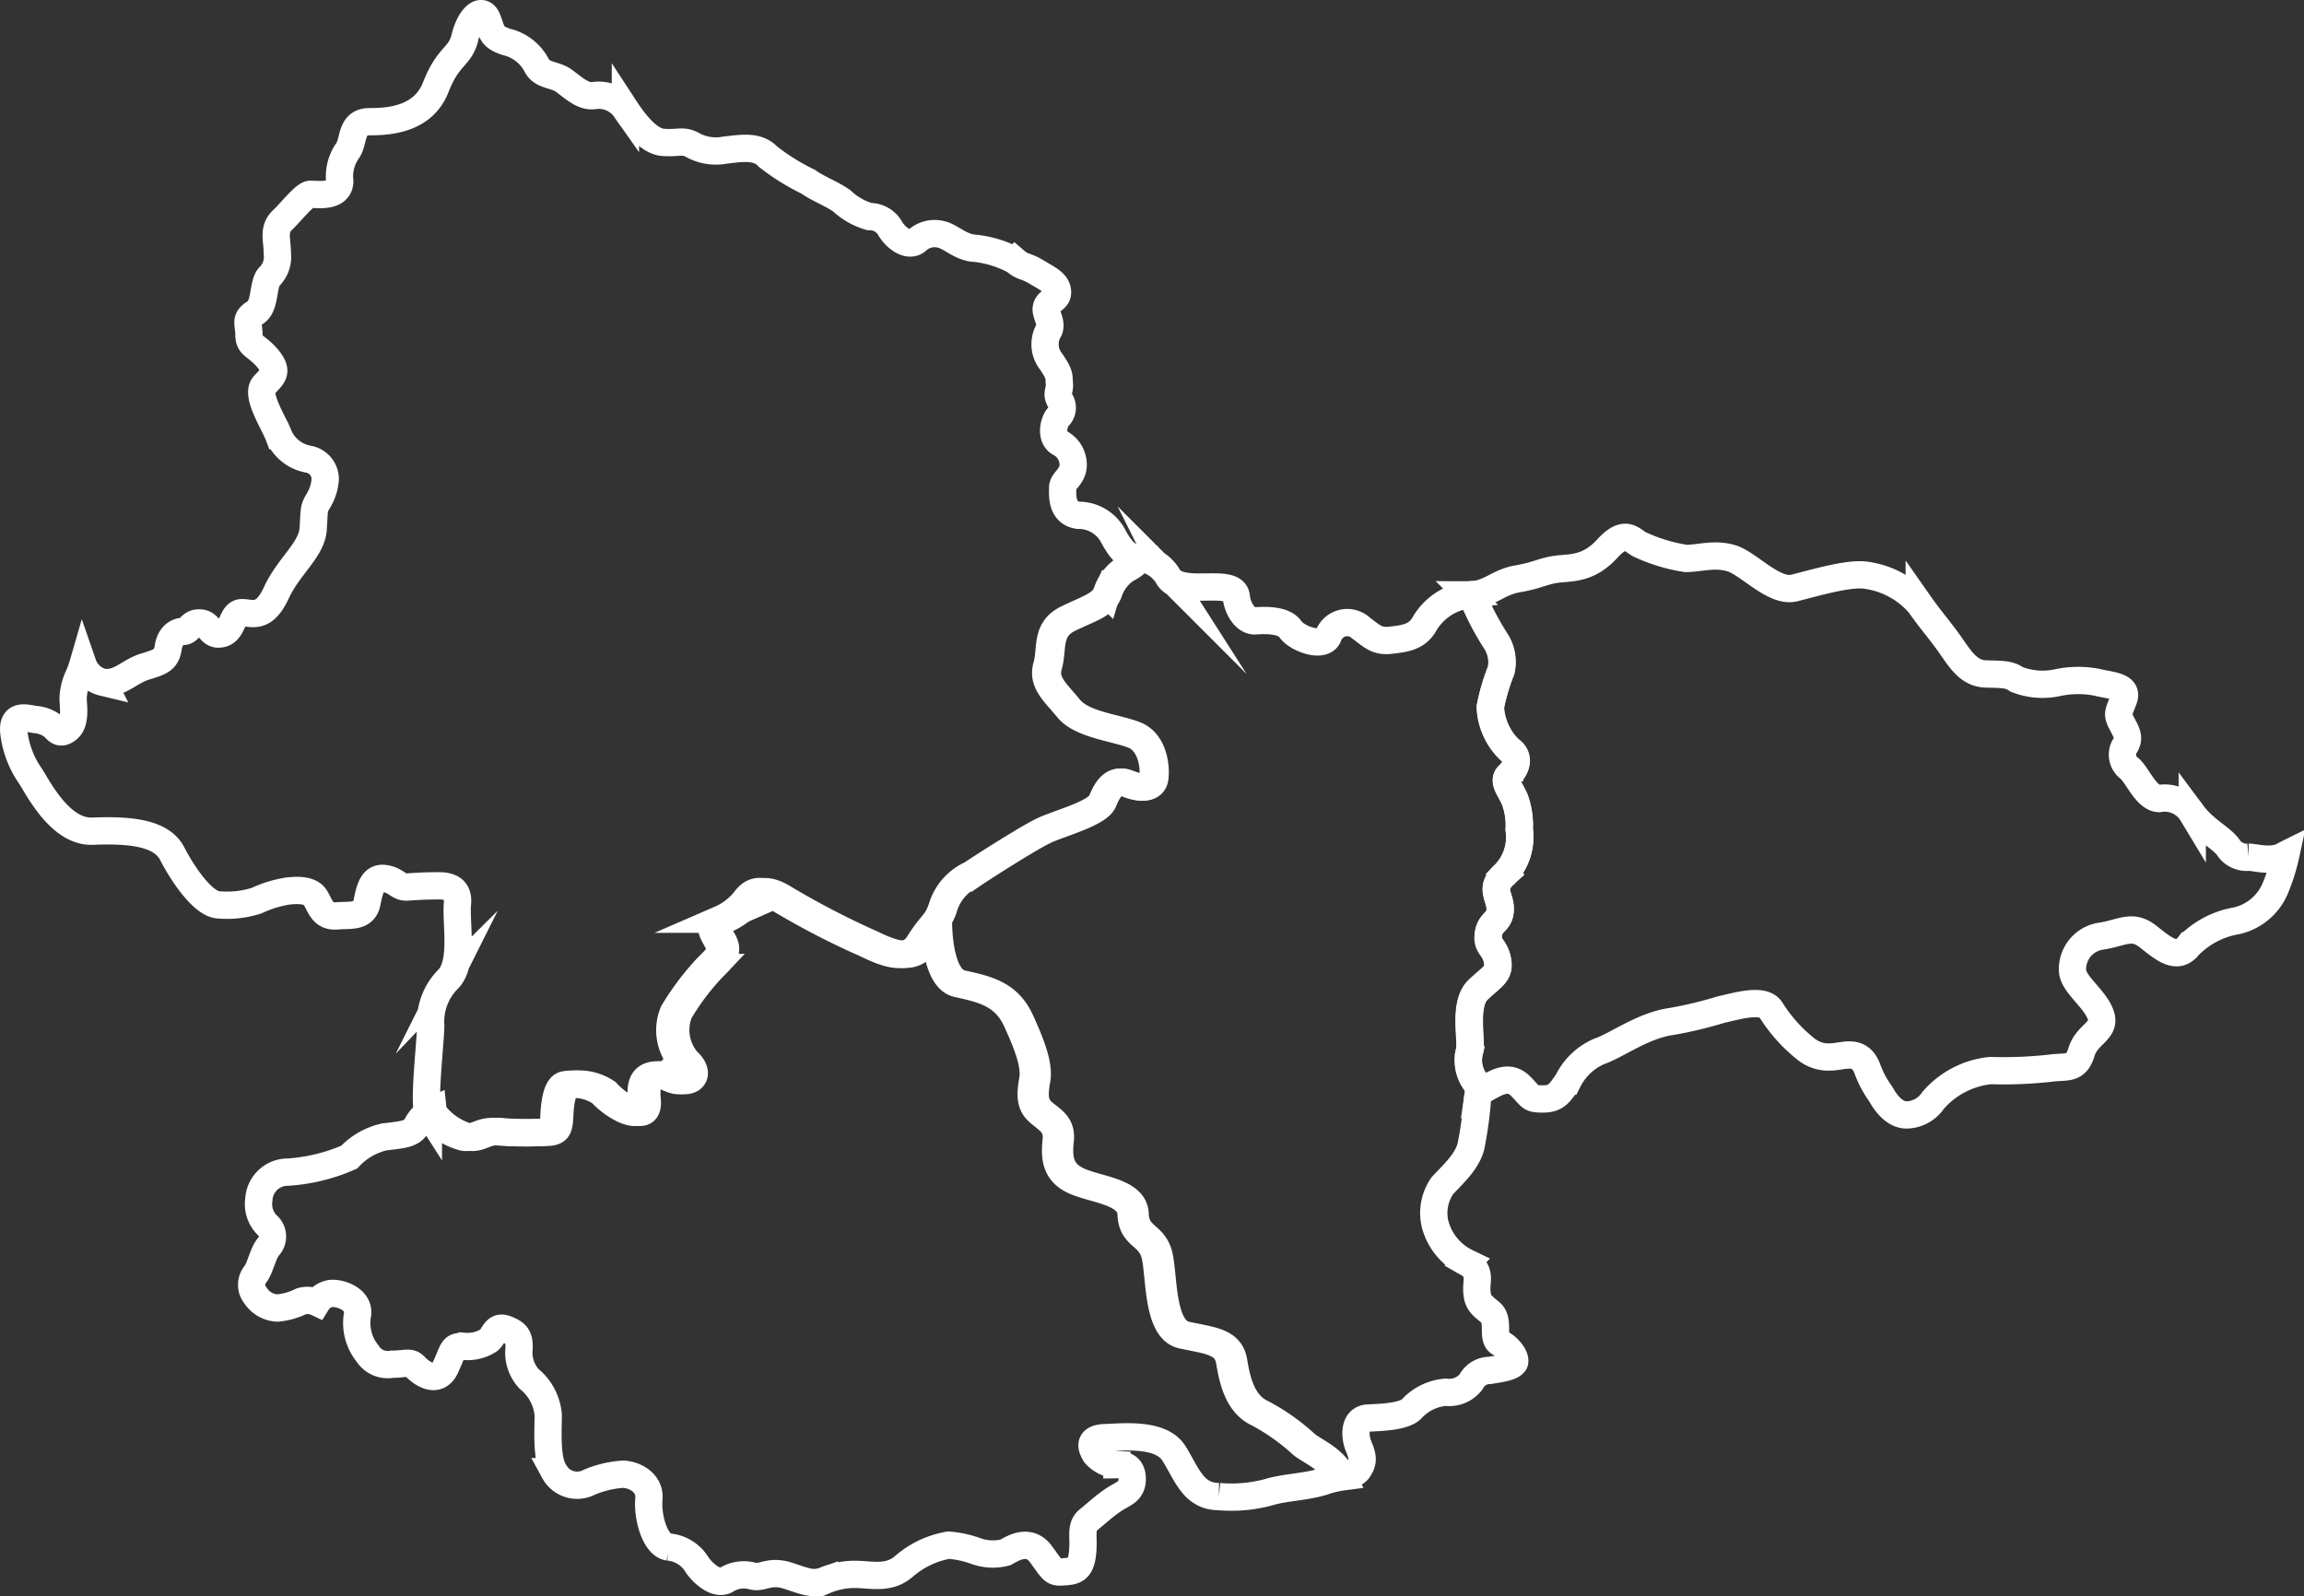 <svg xmlns="http://www.w3.org/2000/svg" viewBox="3253.635 2478.253 168.885 117.032">
  <rect x="3253.635" y="2478.253" width="168.885" height="117.032" fill="#333333" stroke="none"/>
  <defs>
    <style>
      .cls-1 {
        fill: none;
        stroke: #fff;
        stroke-miterlimit: 10;
        stroke-width: 2px;
      }
    </style>
  </defs>
  <g id="North_Mongolia_Map" data-name="North Mongolia Map" transform="translate(2253 896)">
    <path id="Path_150" data-name="Path 150" class="cls-1" d="M744.524,50.933c0,.482.224,1.72-.361,2.219-.568.482-.791.138-1.067-.138a2.428,2.428,0,0,0-1.376-.533c-.757-.138-1.634-.361-1.548.877a6.988,6.988,0,0,0,1.2,3.234c.533.791,2.168,4.163,4.559,4.077s5.006,0,5.849,1.634,2.305,3.716,3.406,3.768a7.094,7.094,0,0,0,2.787-.31,8.446,8.446,0,0,1,2.305-.705c.791-.086,1.686-.086,2.03.533.361.619.533,1.376,1.548,1.29s2,.138,2.219-1.015.482-1.858,1.325-1.72.981.671,1.634.619c.671-.052,1.411-.086,1.944-.086s1.858-.138,1.72,1.29c-.138,1.411.482,4.335-.671,5.54a4.4,4.4,0,0,0-1.29,3.406c0,1.1-.568,5.849-.172,6.469a4.778,4.778,0,0,0,2.563,1.72c.877.138,1.239-.533,2.443-.4a23.877,23.877,0,0,0,3.1.052c.981,0,1.067-.224,1.1-1.239.052-1.015.224-2.168.792-2.254a3.722,3.722,0,0,1,2.649.568,5.539,5.539,0,0,0,1.772,1.29c.568.224,1.29.4,1.2-.705s.052-1.72.877-1.858c.843-.138,1.239.447,1.944.4s.929-.705.086-1.462a3.429,3.429,0,0,1-.568-3.544,19.335,19.335,0,0,1,2.477-3.286c.671-.671,1.2-1.1.791-1.858-.4-.757-.843-1.239.172-1.686a4.724,4.724,0,0,0,1.91-1.514c.447-.533,1.067-.843,2.443.052a57.413,57.413,0,0,0,5.936,3.1c.981.4,3.234,1.824,4.249.172,1.015-1.634,1.325-1.411,1.772-2.839a3.926,3.926,0,0,1,2.082-2.254c.705-.482,4.163-2.7,5.316-3.234s3.905-1.239,4.249-2.133c.361-.877.843-1.686,1.824-1.29s1.858.4,1.944-.447-.138-2.563-1.411-3.1c-1.29-.533-3.854-.757-4.834-1.944-.981-1.2-1.91-1.91-1.548-3.148s-.138-2.667,1.514-3.458c1.634-.791,2.477-.981,2.873-1.858a3.2,3.2,0,0,1,1.2-1.686c.43-.258.791-.378,1.049-.895-.723-.069-1.2-.551-1.755-1.583a2.853,2.853,0,0,0-2.563-1.548c-1.29-.172-1.153-1.548-1.153-2.03s.619-.705.757-1.462a1.8,1.8,0,0,0-.981-1.824c-.671-.4-.447-1.462-.138-1.858a.936.936,0,0,0,.172-1.239c-.31-.568,0-.705-.052-1.239s.086-.619-.619-1.634a2.037,2.037,0,0,1-.138-2.305c.258-.619-.361-1.239-.172-1.72.172-.482.843-.482.791-1.1s-.619-.877-1.514-1.411c-.877-.533-.981-.31-1.6-.843a7.889,7.889,0,0,0-3.148-.929c-1.015-.172-1.6-.877-2.34-1.015a1.892,1.892,0,0,0-1.72.482c-.568.447-1.411-.086-1.91-.843a1.7,1.7,0,0,0-1.548-.929,4.924,4.924,0,0,1-2.03-1.153c-.757-.533-1.72-.877-2.477-1.411a16.2,16.2,0,0,1-2.925-1.824c-.792-.843-1.944-.619-3.183-.482a3.525,3.525,0,0,1-2.391-.4c-.705-.361-1.015-.086-2.133-.172-1.1-.086-2.168-1.548-2.753-2.443a2.384,2.384,0,0,0-2.34-.981c-.757.086-1.411-.533-2.133-1.067-.705-.533-1.634-.361-2.03-1.153a3.371,3.371,0,0,0-2.219-1.72c-1.2-.4-1.015-.757-1.411-1.686s-1.29-.086-1.634,1.376c-.361,1.462-1.2,1.239-2.133,3.63s-3.458,2.529-4.869,2.529-1.1,1.462-1.6,2.133a3.273,3.273,0,0,0-.568,2.254c-.052,1.2-1.686.929-2.133.929s-1.376,1.239-2.082,1.91-.361,1.462-.361,2.443a2.035,2.035,0,0,1-.619,1.72c-.482.619-.224,2.133-1.015,2.615s-.447.791-.447,1.634.568.757,1.376,1.72c.791.981.4,1.239-.258,1.944-.671.705.705,2.753,1.067,3.716a2.909,2.909,0,0,0,2.168,1.72,1.494,1.494,0,0,1,1.239,1.462,3.482,3.482,0,0,1-.482,1.548c-.361.619-.31.533-.4,2.082s-1.772,2.7-2.7,4.7-1.772,1.462-2.529,1.462-.619,1.376-1.514,1.548c-.877.172-.791-.757-1.548-.791-.757-.052-.757.619-1.239.619s-.981.361-1.1,1.2c-.138.843-.482,1.015-1.686,1.376s-1.858,1.325-3.1,1.153a2.055,2.055,0,0,1-1.462-1.325,6.721,6.721,0,0,1-.361.963A4.171,4.171,0,0,0,744.524,50.933Z" transform="translate(261.47 1582.518)"/>
    <path id="Path_151" data-name="Path 151" class="cls-1" d="M1173.962,290.248c-.671-.327,0-1.652-.705-2.237s-.946-.74-1-1.566.361-1.48-.74-2.1a4.349,4.349,0,0,1-2.34-2.89,3.536,3.536,0,0,1,.533-2.718c.585-.671,1.944-1.806,2.151-3.1a28.579,28.579,0,0,0,.413-2.959c.052-.946.361-.912-.155-1.652a2.643,2.643,0,0,1-.379-2.237c.172-.774-.464-3.424.619-4.456,1.1-1.032,1.617-1.187,1.411-2.185s-.792-.981-.654-1.927c.155-.946.86-.826.86-1.806s-.826-1.514.327-2.546a3.889,3.889,0,0,0,1.067-3.286,5.772,5.772,0,0,0-.258-2.013c-.241-.791-1.032-1.514-.5-1.978s.86-1.325.052-1.858a4.647,4.647,0,0,1-1.411-3.131,15.017,15.017,0,0,1,.791-2.684,2.846,2.846,0,0,0-.378-2.133,20.492,20.492,0,0,1-1.187-2.1c-.172-.378-.413-.877-.619-1.307-.069,0-.138.017-.206.017a4.392,4.392,0,0,0-3.286,2.219c-.533.843-1.29.981-2.34,1.1-1.067.138-1.376-.224-2.254-.877a1.476,1.476,0,0,0-2.391.533c-.31.981-2.305.258-2.787-.447s-1.824-.671-2.564-.619c-.757.052-1.325-.929-1.411-1.772s-1.376-.705-2.7-.705-2.03-.224-2.34-.843a2.849,2.849,0,0,0-2.03-1.29h-.052c-.258.516-.637.637-1.049.895a3.315,3.315,0,0,0-1.2,1.686c-.4.895-1.239,1.067-2.873,1.858s-1.153,2.219-1.514,3.458.568,1.944,1.548,3.148,3.544,1.411,4.834,1.944,1.514,2.254,1.411,3.1c-.086.843-.981.843-1.944.447-.981-.4-1.462.4-1.824,1.29s-3.1,1.6-4.249,2.133-4.611,2.753-5.316,3.234a3.927,3.927,0,0,0-2.082,2.254,3.642,3.642,0,0,1-.74,1.411c.052,1.394.327,4.06,1.7,4.353,1.892.413,3.424.774,4.318,2.718s1.359,3.3,1.187,4.318c-.172,1-.241,1.772.413,2.357s1.411.895,1.307,2.065c-.12,1.187-.12,2.357,1.359,3.011s4.077.774,4.129,2.426,1.307,1.48,1.72,2.89.12,5.557,2.013,5.97,3.252.465,3.492,1.944.654,3.131,2.064,3.785a15.592,15.592,0,0,1,3.252,2.305c.705.551,2,1.015,2.667,2.34.671-.1,1.2-.155,1.445-.5.378-.568.361-.912.034-1.686s-.361-2.03.654-2.1c1-.052,2.753-.086,3.286-.74a3.78,3.78,0,0,1,2.443-1.153,2.021,2.021,0,0,0,1.858-.774,1.52,1.52,0,0,1,1.359-.826c.671-.12,1.566-.206,1.806-.568C1175.167,291.349,1174.633,290.575,1173.962,290.248Z" transform="translate(-63.367 1390.463)"/>
    <path id="Path_152" data-name="Path 152" class="cls-1" d="M916.738,415.422a15.146,15.146,0,0,0-3.252-2.305c-1.411-.654-1.824-2.305-2.065-3.785s-1.6-1.531-3.492-1.944-1.6-4.542-2.013-5.97c-.413-1.411-1.652-1.239-1.72-2.89-.052-1.652-2.649-1.772-4.129-2.426s-1.48-1.824-1.359-3.011-.654-1.48-1.308-2.065-.585-1.359-.413-2.357-.292-2.357-1.187-4.318-2.426-2.305-4.318-2.718c-1.393-.31-1.669-2.976-1.7-4.353a10.479,10.479,0,0,0-1.032,1.428c-1.015,1.634-3.286.224-4.249-.172a61.01,61.01,0,0,1-5.935-3.1c-1.376-.877-2-.568-2.443-.052a4.607,4.607,0,0,1-1.91,1.514c-1.015.447-.568.929-.172,1.686s-.138,1.2-.791,1.858a17.868,17.868,0,0,0-2.477,3.286,3.5,3.5,0,0,0,.568,3.544c.843.757.619,1.411-.086,1.462s-1.1-.533-1.944-.4-.981.757-.877,1.858c.086,1.1-.619.929-1.2.705a5.54,5.54,0,0,1-1.772-1.29,3.638,3.638,0,0,0-2.649-.568c-.568.086-.757,1.239-.791,2.254-.052,1.015-.138,1.239-1.1,1.239a23.8,23.8,0,0,1-3.1-.052c-1.2-.138-1.548.533-2.443.4a4.873,4.873,0,0,1-2.563-1.72.737.737,0,0,1-.086-.275,2.4,2.4,0,0,0-1.153,1.067c-.361.74-1.067.74-2.426.912a5.051,5.051,0,0,0-2.563,1.48,13.242,13.242,0,0,1-4.49,1.1,2.118,2.118,0,0,0-2.133,2.013,2.171,2.171,0,0,0,.671,1.927,1.1,1.1,0,0,1,.034,1.531c-.413.465-.619,1.652-1,2.065a1.242,1.242,0,0,0,.052,1.514,2.012,2.012,0,0,0,1.6.912,4.913,4.913,0,0,0,1.772-.5,1.65,1.65,0,0,1,1.135.1,1.435,1.435,0,0,1,1.067-.671c.774-.034,2.1.5,1.892,1.6a3.542,3.542,0,0,0,.74,2.8,1.751,1.751,0,0,0,1.806.791c1,0,1.307-.241,1.686.172s1.617,1.393,2.237.034.465-1.514,1.359-1.514a2.86,2.86,0,0,0,1.806-.447c.378-.292.465-1.118,1.239-.826s1,.568.981,1.394a2.822,2.822,0,0,0,.74,2.271,3.816,3.816,0,0,1,1.394,2.632c0,1.118-.155,3.252.447,4.163a1.908,1.908,0,0,0,2.563.774,7.572,7.572,0,0,1,2.426-.585c.74-.017,2.065.533,1.944,1.824-.12,1.307.447,3.372,1.445,3.51a2.711,2.711,0,0,1,2.013,1.187c.327.568,1.411,1.652,2.185,1.239a2.428,2.428,0,0,1,1.978-.292c.74.172,1.2-.465,2.563-.034,1.359.447,1.806.671,2.684.361a5.678,5.678,0,0,1,2.563-.447c1.067.052,2.237.292,3.252-.585a6.707,6.707,0,0,1,3.286-1.566,7.539,7.539,0,0,1,1.944.413,3.678,3.678,0,0,0,2.219.12c.533-.292,1.72-1.067,2.6.12s.86,1.359,1.6,1.307,1.307-.052,1.445-1.307c.155-1.239-.206-1.979.447-2.512s1.118-.981,1.806-1.445c.671-.465,1.325-.568,1.394-1.411.052-.86-.379-1.2-1.118-1.187a2.236,2.236,0,0,1-1.6-.791c-.086-.172-.74-1.118.671-1.187,1.411-.052,4.163-.361,5.11,1.153s1.411,3.166,3.3,3.166a10.466,10.466,0,0,0,3.665-.327c1.153-.361,2.873-.379,4.129-.826a6.975,6.975,0,0,1,1.273-.292C918.734,416.437,917.443,415.973,916.738,415.422Z" transform="translate(179.644 1272.738)"/>
    <path id="Path_153" data-name="Path 153" class="cls-1" d="M1363.8,264.131c.826.826.654.946,1.652.946s1.239-.464,1.823-1.307a4.62,4.62,0,0,1,2.305-2.185c1.239-.413,3.183-1.892,5.265-2.185a29.806,29.806,0,0,0,3.664-.877c1.118-.241,3.131-.877,3.665.052a11.285,11.285,0,0,0,2.546,2.839,2.61,2.61,0,0,0,1.772.585c.946,0,2.133-.654,2.718.826a7.421,7.421,0,0,0,1,1.892c.292.533.946,1.531,1.892,1.531a2.392,2.392,0,0,0,1.944-1.067,6.409,6.409,0,0,1,4.2-2.185,31.135,31.135,0,0,0,4.37-.172c1.187-.172,1.892.172,2.305-1.187s1.824-1.531,1.411-2.718-1.944-2.185-2.064-3.183a2.442,2.442,0,0,1,2.133-2.6c1.531-.241,2.237-.895,3.424.052s2.133,1.72,2.959.654a6.4,6.4,0,0,1,3.492-1.824,4.05,4.05,0,0,0,2.839-2.357,14.391,14.391,0,0,0,.791-2.512c-.034.017-.086.052-.12.069-.929.533-2.082.138-2.615.138a1.607,1.607,0,0,1-1.514-.757c-.533-.705-1.72-1.239-2.615-2.443a2.356,2.356,0,0,0-2.443-1.1c-.981-.052-1.634-1.858-2.219-2.254a1.245,1.245,0,0,1-.224-1.686c.31-.568.052-.929-.31-1.634s-.172-.757.172-1.72c.361-.981-.981-.981-2-1.239a7.253,7.253,0,0,0-2.925.052,5.2,5.2,0,0,1-2.925-.258c-.568-.4-1.1-.361-2.305-.4-1.2-.052-1.824-1.067-2.529-2.082s-1.462-1.858-2.305-3.062a6.28,6.28,0,0,0-3.854-2.082c-1.239-.224-3.854.568-5.316.929s-3.32-1.772-4.559-2.168-2.391,0-3.372,0a12.354,12.354,0,0,1-3.286-.981c-.619-.224-1.067-1.29-2.477.258s-2.7,1.376-3.716,1.514-1.376.447-2.873.705c-1.445.258-1.944,1.067-3.389,1.187.206.43.447.946.619,1.308a19.2,19.2,0,0,0,1.187,2.1,2.835,2.835,0,0,1,.379,2.133,15.006,15.006,0,0,0-.792,2.684,4.648,4.648,0,0,0,1.411,3.131c.792.533.465,1.394-.052,1.858-.533.465.258,1.187.5,1.978a5.344,5.344,0,0,1,.258,2.013,3.9,3.9,0,0,1-1.067,3.286c-1.153,1.032-.327,1.566-.327,2.546s-.705.86-.86,1.806.447.912.654,1.927c.207,1-.327,1.153-1.411,2.185-1.1,1.032-.448,3.7-.62,4.456a2.684,2.684,0,0,0,.379,2.237c.275.413.31.585.275.826.172-.1.361-.206.585-.327C1362.1,263.838,1362.979,263.305,1363.8,264.131Z" transform="translate(-251.712 1397.741)"/>
  </g>
</svg>

